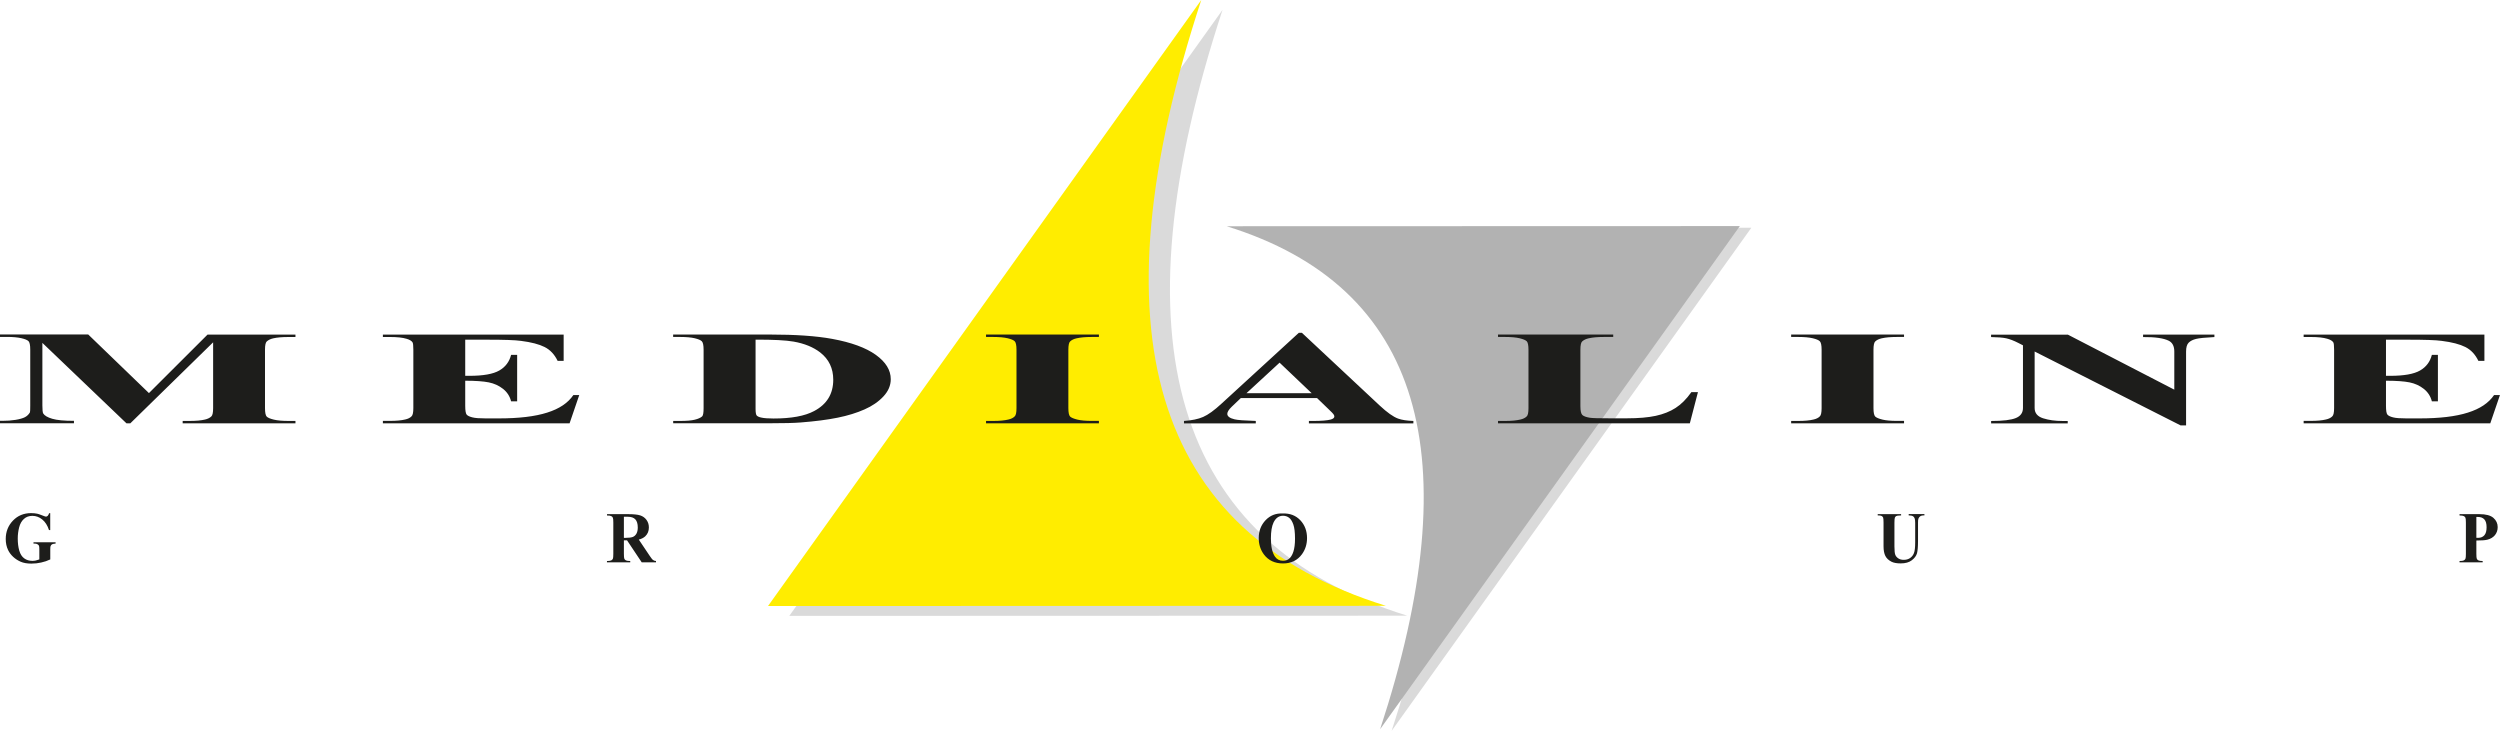 <?xml version="1.0" encoding="UTF-8"?><svg id="a" xmlns="http://www.w3.org/2000/svg" viewBox="0 0 484.34 141.62"><defs><style>.b{fill:#1d1d1b;}.b,.c,.d,.e{fill-rule:evenodd;}.c{fill:#dadada;}.d{fill:#b2b2b2;}.e{fill:#ffed00;}</style></defs><path class="c" d="M236.85,1.91l-83.94,117.41,119.72-.04c-45.59-14.15-56.75-53.51-35.78-117.37h0Z"/><path class="e" d="M232.73,0l-83.94,117.41,119.72-.04c-45.59-14.15-56.75-53.51-35.78-117.37h0Z"/><path class="c" d="M269.59,141.62l69.71-97.5-99.42,.03c37.86,11.75,47.13,44.44,29.72,97.47h0Z"/><path class="d" d="M267.36,141.3l69.71-97.5-99.42,.03c37.86,11.75,47.13,44.44,29.72,97.47h0Z"/><path class="b" d="M28.85,76.16l11.36-11.34h17.03v.47h-1.36c-1.23,0-2.22,.09-2.96,.26-.52,.12-.93,.32-1.24,.6-.22,.2-.34,.73-.34,1.58v11.34c0,.88,.12,1.43,.34,1.65,.23,.22,.69,.41,1.39,.58,.71,.17,1.63,.25,2.81,.25h1.36v.47h-21.85v-.47h1.36c1.24,0,2.22-.09,2.97-.27,.51-.12,.93-.32,1.23-.61,.22-.2,.34-.73,.34-1.6v-12.75l-16.04,15.69h-.75l-16.29-15.58v12.11c0,.84,.05,1.37,.16,1.56,.26,.42,.85,.77,1.75,1.03,.89,.27,2.3,.4,4.21,.4v.47H0v-.47H.43c.93,0,1.79-.06,2.59-.19,.8-.13,1.41-.31,1.82-.52,.41-.22,.73-.53,.96-.93,.04-.1,.06-.52,.06-1.29v-10.88c0-.87-.12-1.41-.34-1.63-.23-.22-.69-.41-1.39-.57-.71-.16-1.64-.25-2.81-.25H0v-.47H17.09l11.75,11.34h0Zm61.28-10.35v7h.83c2.65,0,4.57-.34,5.77-1.03,1.19-.68,1.95-1.7,2.29-3.03h1.17v9h-1.17c-.25-.98-.77-1.78-1.56-2.41-.8-.63-1.72-1.05-2.77-1.26-1.04-.21-2.57-.32-4.56-.32v4.84c0,.95,.1,1.52,.29,1.74,.19,.21,.56,.39,1.1,.52,.53,.14,1.39,.2,2.59,.2h2.5c3.91,0,7.04-.37,9.39-1.12,2.36-.74,4.04-1.87,5.08-3.4h1.14l-1.87,5.47h-36.17v-.47h1.39c1.21,0,2.19-.09,2.93-.27,.54-.12,.95-.32,1.23-.61,.23-.2,.35-.73,.35-1.6v-11.31c0-.78-.05-1.26-.16-1.43-.2-.3-.59-.52-1.14-.68-.79-.24-1.85-.35-3.21-.35h-1.39v-.47h35.02v5.09h-1.17c-.6-1.24-1.43-2.13-2.52-2.68-1.07-.54-2.6-.94-4.58-1.19-1.15-.16-3.31-.23-6.48-.23h-4.32Zm40.29,16.21v-.47h1.39c1.21,0,2.15-.08,2.79-.24,.65-.16,1.13-.37,1.43-.64,.19-.18,.28-.71,.28-1.6v-11.31c0-.88-.12-1.43-.35-1.65-.22-.22-.67-.41-1.37-.58-.68-.16-1.62-.25-2.79-.25h-1.39v-.47h18.73c5,0,9.03,.28,12.07,.84,3.72,.68,6.55,1.72,8.47,3.1,1.93,1.39,2.89,2.96,2.89,4.71,0,1.21-.47,2.32-1.42,3.34-.95,1.02-2.17,1.86-3.67,2.52-1.51,.67-3.23,1.2-5.2,1.6-1.97,.4-4.37,.71-7.2,.93-1.25,.1-3.23,.15-5.93,.15h-18.73Zm15.96-16.22v13.42c0,.71,.08,1.14,.24,1.3,.17,.16,.44,.29,.83,.37,.56,.13,1.36,.19,2.41,.19,3.43,0,6.06-.48,7.87-1.45,2.46-1.3,3.7-3.32,3.7-6.06,0-2.21-.84-3.97-2.53-5.29-1.34-1.03-3.05-1.73-5.15-2.1-1.48-.26-3.94-.39-7.37-.38h0Zm66.52,15.75v.47h-21.87v-.47h1.39c1.21,0,2.19-.09,2.93-.27,.54-.12,.95-.32,1.23-.61,.23-.2,.35-.73,.35-1.6v-11.31c0-.88-.12-1.43-.35-1.65-.22-.22-.67-.41-1.37-.58-.68-.16-1.62-.25-2.79-.25h-1.39v-.47h21.87v.47h-1.39c-1.21,0-2.19,.09-2.93,.26-.54,.12-.96,.32-1.26,.61-.22,.2-.34,.74-.34,1.6v11.31c0,.88,.12,1.43,.35,1.65,.24,.22,.71,.41,1.39,.58,.7,.17,1.62,.25,2.79,.25h1.39Zm42.27-4.43h-14.78l-1.76,1.68c-.58,.56-.86,1.02-.86,1.38,0,.48,.48,.84,1.42,1.06,.55,.14,1.92,.24,4.1,.31v.47h-13.91v-.47c1.5-.1,2.74-.35,3.7-.77,.97-.42,2.17-1.28,3.58-2.59l14.97-13.72h.59l15.08,14.1c1.44,1.34,2.62,2.18,3.55,2.52,.71,.26,1.7,.42,2.97,.46v.47h-20.24v-.47h.83c1.62,0,2.77-.1,3.42-.28,.45-.13,.68-.33,.68-.58,0-.15-.06-.31-.19-.47-.04-.08-.35-.39-.93-.95l-2.22-2.14h0Zm-1.05-.94l-6.22-5.92-6.42,5.92h12.65Zm74.83-.2l-1.57,6.04h-37.16v-.47h1.39c1.21,0,2.19-.09,2.93-.27,.54-.12,.95-.32,1.24-.61,.22-.2,.34-.73,.34-1.6v-11.31c0-.88-.12-1.43-.34-1.65-.23-.22-.69-.41-1.38-.58-.69-.16-1.62-.25-2.79-.25h-1.39v-.47h22.32v.47h-1.82c-1.22,0-2.19,.09-2.94,.26-.53,.12-.95,.32-1.26,.61-.22,.2-.34,.74-.34,1.6v10.96c0,.88,.13,1.44,.37,1.68,.25,.24,.73,.42,1.45,.54,.52,.08,1.76,.11,3.73,.11h3.49c2.22,0,4.08-.16,5.56-.48,1.47-.32,2.76-.83,3.83-1.52,1.08-.69,2.11-1.71,3.07-3.07h1.26Zm39.93,5.57v.47h-21.87v-.47h1.39c1.21,0,2.19-.09,2.93-.27,.54-.12,.95-.32,1.23-.61,.23-.2,.35-.73,.35-1.6v-11.31c0-.88-.12-1.43-.35-1.65-.22-.22-.67-.41-1.37-.58-.69-.16-1.62-.25-2.79-.25h-1.39v-.47h21.87v.47h-1.39c-1.21,0-2.19,.09-2.93,.26-.54,.12-.96,.32-1.26,.61-.22,.2-.34,.74-.34,1.6v11.31c0,.88,.12,1.43,.35,1.65,.24,.22,.71,.41,1.39,.58,.7,.17,1.62,.25,2.79,.25h1.39Zm31.72-16.73l20.64,10.67v-7.39c0-1.03-.36-1.73-1.08-2.09-.99-.49-2.64-.73-4.97-.71v-.47h13.82v.47c-1.77,.09-2.95,.21-3.56,.36-.61,.15-1.08,.39-1.42,.72-.34,.33-.51,.91-.51,1.72v14.32h-1.05l-28.29-14.32v10.94c0,.99,.55,1.65,1.65,2,1.09,.35,2.36,.52,3.77,.52h.99v.47h-14.84v-.47c2.31,0,3.91-.2,4.81-.58,.91-.38,1.36-1.03,1.36-1.94v-12.14l-.9-.46c-.88-.45-1.66-.75-2.35-.9-.67-.14-1.65-.22-2.93-.24v-.47h14.84Zm61.65,.99v7h.83c2.65,0,4.57-.34,5.77-1.03,1.19-.68,1.95-1.7,2.29-3.03h1.17v9h-1.17c-.25-.98-.77-1.78-1.56-2.41-.8-.63-1.72-1.05-2.77-1.26-1.04-.21-2.57-.32-4.56-.32v4.84c0,.95,.09,1.52,.29,1.74,.19,.21,.56,.39,1.09,.52,.53,.14,1.39,.2,2.59,.2h2.5c3.91,0,7.04-.37,9.39-1.12,2.36-.74,4.04-1.87,5.08-3.4h1.14l-1.87,5.47h-36.16v-.47h1.39c1.21,0,2.19-.09,2.93-.27,.54-.12,.95-.32,1.23-.61,.23-.2,.35-.73,.35-1.6v-11.31c0-.78-.05-1.26-.16-1.43-.2-.3-.59-.52-1.14-.68-.79-.24-1.85-.35-3.21-.35h-1.39v-.47h35.02v5.09h-1.17c-.6-1.24-1.43-2.13-2.52-2.68-1.07-.54-2.6-.94-4.58-1.19-1.15-.16-3.31-.23-6.48-.23h-4.32Z"/><path class="b" d="M9.73,99.4v3.29h-.24c-.29-.9-.73-1.58-1.31-2.05-.58-.47-1.21-.7-1.9-.7s-1.21,.2-1.64,.59c-.44,.39-.75,.94-.93,1.64-.18,.7-.27,1.42-.27,2.16,0,.9,.1,1.68,.3,2.36,.2,.68,.52,1.17,.96,1.49,.44,.32,.97,.48,1.58,.48,.21,0,.43-.02,.65-.07,.22-.05,.45-.12,.69-.21v-1.94c0-.37-.02-.61-.07-.71-.05-.11-.15-.21-.29-.29-.15-.09-.33-.13-.54-.13h-.23v-.25h4.28v.25c-.32,.02-.55,.07-.68,.14-.13,.07-.23,.19-.29,.35-.04,.09-.06,.3-.06,.64v1.94c-.56,.27-1.15,.47-1.76,.6-.61,.14-1.24,.21-1.89,.21-.84,0-1.53-.12-2.08-.36-.55-.24-1.04-.56-1.46-.95-.42-.39-.75-.83-.99-1.33-.3-.63-.45-1.34-.45-2.13,0-1.4,.47-2.59,1.4-3.56,.93-.97,2.1-1.45,3.51-1.45,.44,0,.83,.04,1.18,.11,.19,.04,.5,.14,.93,.31,.43,.17,.68,.26,.76,.26,.12,0,.23-.05,.34-.14,.1-.09,.2-.27,.29-.53h.24Zm111.14,5.29v2.62c0,.51,.03,.82,.09,.95,.06,.13,.16,.24,.31,.31,.15,.08,.42,.12,.83,.12v.25h-4.51v-.25c.41,0,.68-.04,.83-.12,.14-.08,.25-.18,.31-.31,.06-.13,.09-.44,.09-.95v-6.06c0-.5-.03-.82-.09-.95-.06-.13-.16-.24-.31-.31-.15-.08-.42-.12-.82-.12v-.26h4.09c1.07,0,1.85,.08,2.34,.24,.49,.16,.9,.44,1.21,.86,.31,.42,.47,.91,.47,1.48,0,.69-.23,1.26-.7,1.71-.3,.28-.72,.5-1.25,.64l2.12,3.16c.28,.41,.47,.66,.59,.76,.18,.14,.38,.22,.62,.23v.25h-2.77l-2.84-4.26h-.58Zm0-4.58v4.09h.37c.6,0,1.05-.06,1.35-.17,.3-.12,.53-.33,.71-.64,.17-.31,.26-.7,.26-1.19,0-.71-.16-1.24-.47-1.58-.31-.34-.82-.51-1.52-.51h-.69Zm127.62-.63c1.4-.06,2.54,.38,3.42,1.3,.87,.92,1.31,2.08,1.31,3.46,0,1.19-.33,2.23-.98,3.13-.87,1.19-2.09,1.79-3.67,1.79s-2.81-.57-3.68-1.71c-.68-.9-1.03-1.97-1.03-3.2,0-1.39,.45-2.54,1.33-3.47,.89-.93,1.99-1.36,3.28-1.3h0Zm.08,.44c-.81,0-1.42,.44-1.84,1.31-.34,.71-.51,1.74-.51,3.08,0,1.59,.26,2.77,.79,3.53,.37,.53,.88,.8,1.55,.8,.45,0,.82-.12,1.12-.34,.38-.29,.68-.76,.89-1.41,.21-.64,.32-1.49,.32-2.52,0-1.24-.11-2.16-.33-2.77-.22-.61-.49-1.05-.83-1.3-.33-.25-.72-.38-1.16-.38h0Zm115.2-.31h4.54v.26h-.23c-.34,0-.58,.04-.71,.11s-.22,.18-.27,.31c-.05,.13-.08,.47-.08,1v4.57c0,.84,.06,1.39,.18,1.66,.12,.27,.31,.49,.59,.67,.27,.18,.62,.27,1.03,.27,.48,0,.88-.11,1.22-.34,.34-.23,.59-.54,.75-.94,.17-.4,.25-1.1,.25-2.09v-3.81c0-.42-.04-.72-.12-.9s-.19-.3-.31-.37c-.2-.11-.47-.16-.83-.16v-.26h3.05v.26h-.18c-.25,0-.45,.05-.62,.16-.16,.11-.28,.26-.36,.47-.06,.15-.08,.41-.08,.79v3.55c0,1.1-.07,1.89-.2,2.38-.14,.49-.47,.93-1,1.34-.53,.41-1.25,.61-2.16,.61-.76,0-1.35-.11-1.77-.32-.57-.29-.97-.67-1.2-1.13-.23-.46-.35-1.08-.35-1.86v-4.57c0-.54-.03-.87-.08-1-.06-.13-.15-.24-.29-.31-.14-.08-.39-.11-.76-.11v-.26h0Zm115.99,5.11v2.59c0,.51,.03,.82,.09,.95,.06,.13,.16,.24,.31,.31,.15,.08,.42,.12,.82,.12v.25h-4.48v-.25c.41,0,.68-.04,.83-.12,.14-.08,.25-.18,.31-.31,.06-.13,.09-.44,.09-.95v-6.06c0-.5-.03-.82-.09-.95-.06-.13-.16-.24-.31-.31-.15-.08-.42-.12-.83-.12v-.26h3.84c1.26,0,2.17,.24,2.72,.72,.55,.48,.83,1.08,.83,1.79,0,.61-.18,1.12-.53,1.56-.36,.43-.84,.72-1.47,.88-.42,.11-1.13,.16-2.13,.16h0Zm0-4.57v4.04c.14,0,.25,.01,.33,.01,.53,0,.93-.17,1.22-.5,.29-.33,.43-.85,.43-1.55s-.14-1.2-.43-1.52c-.29-.32-.71-.48-1.28-.48h-.27Z"/></svg>